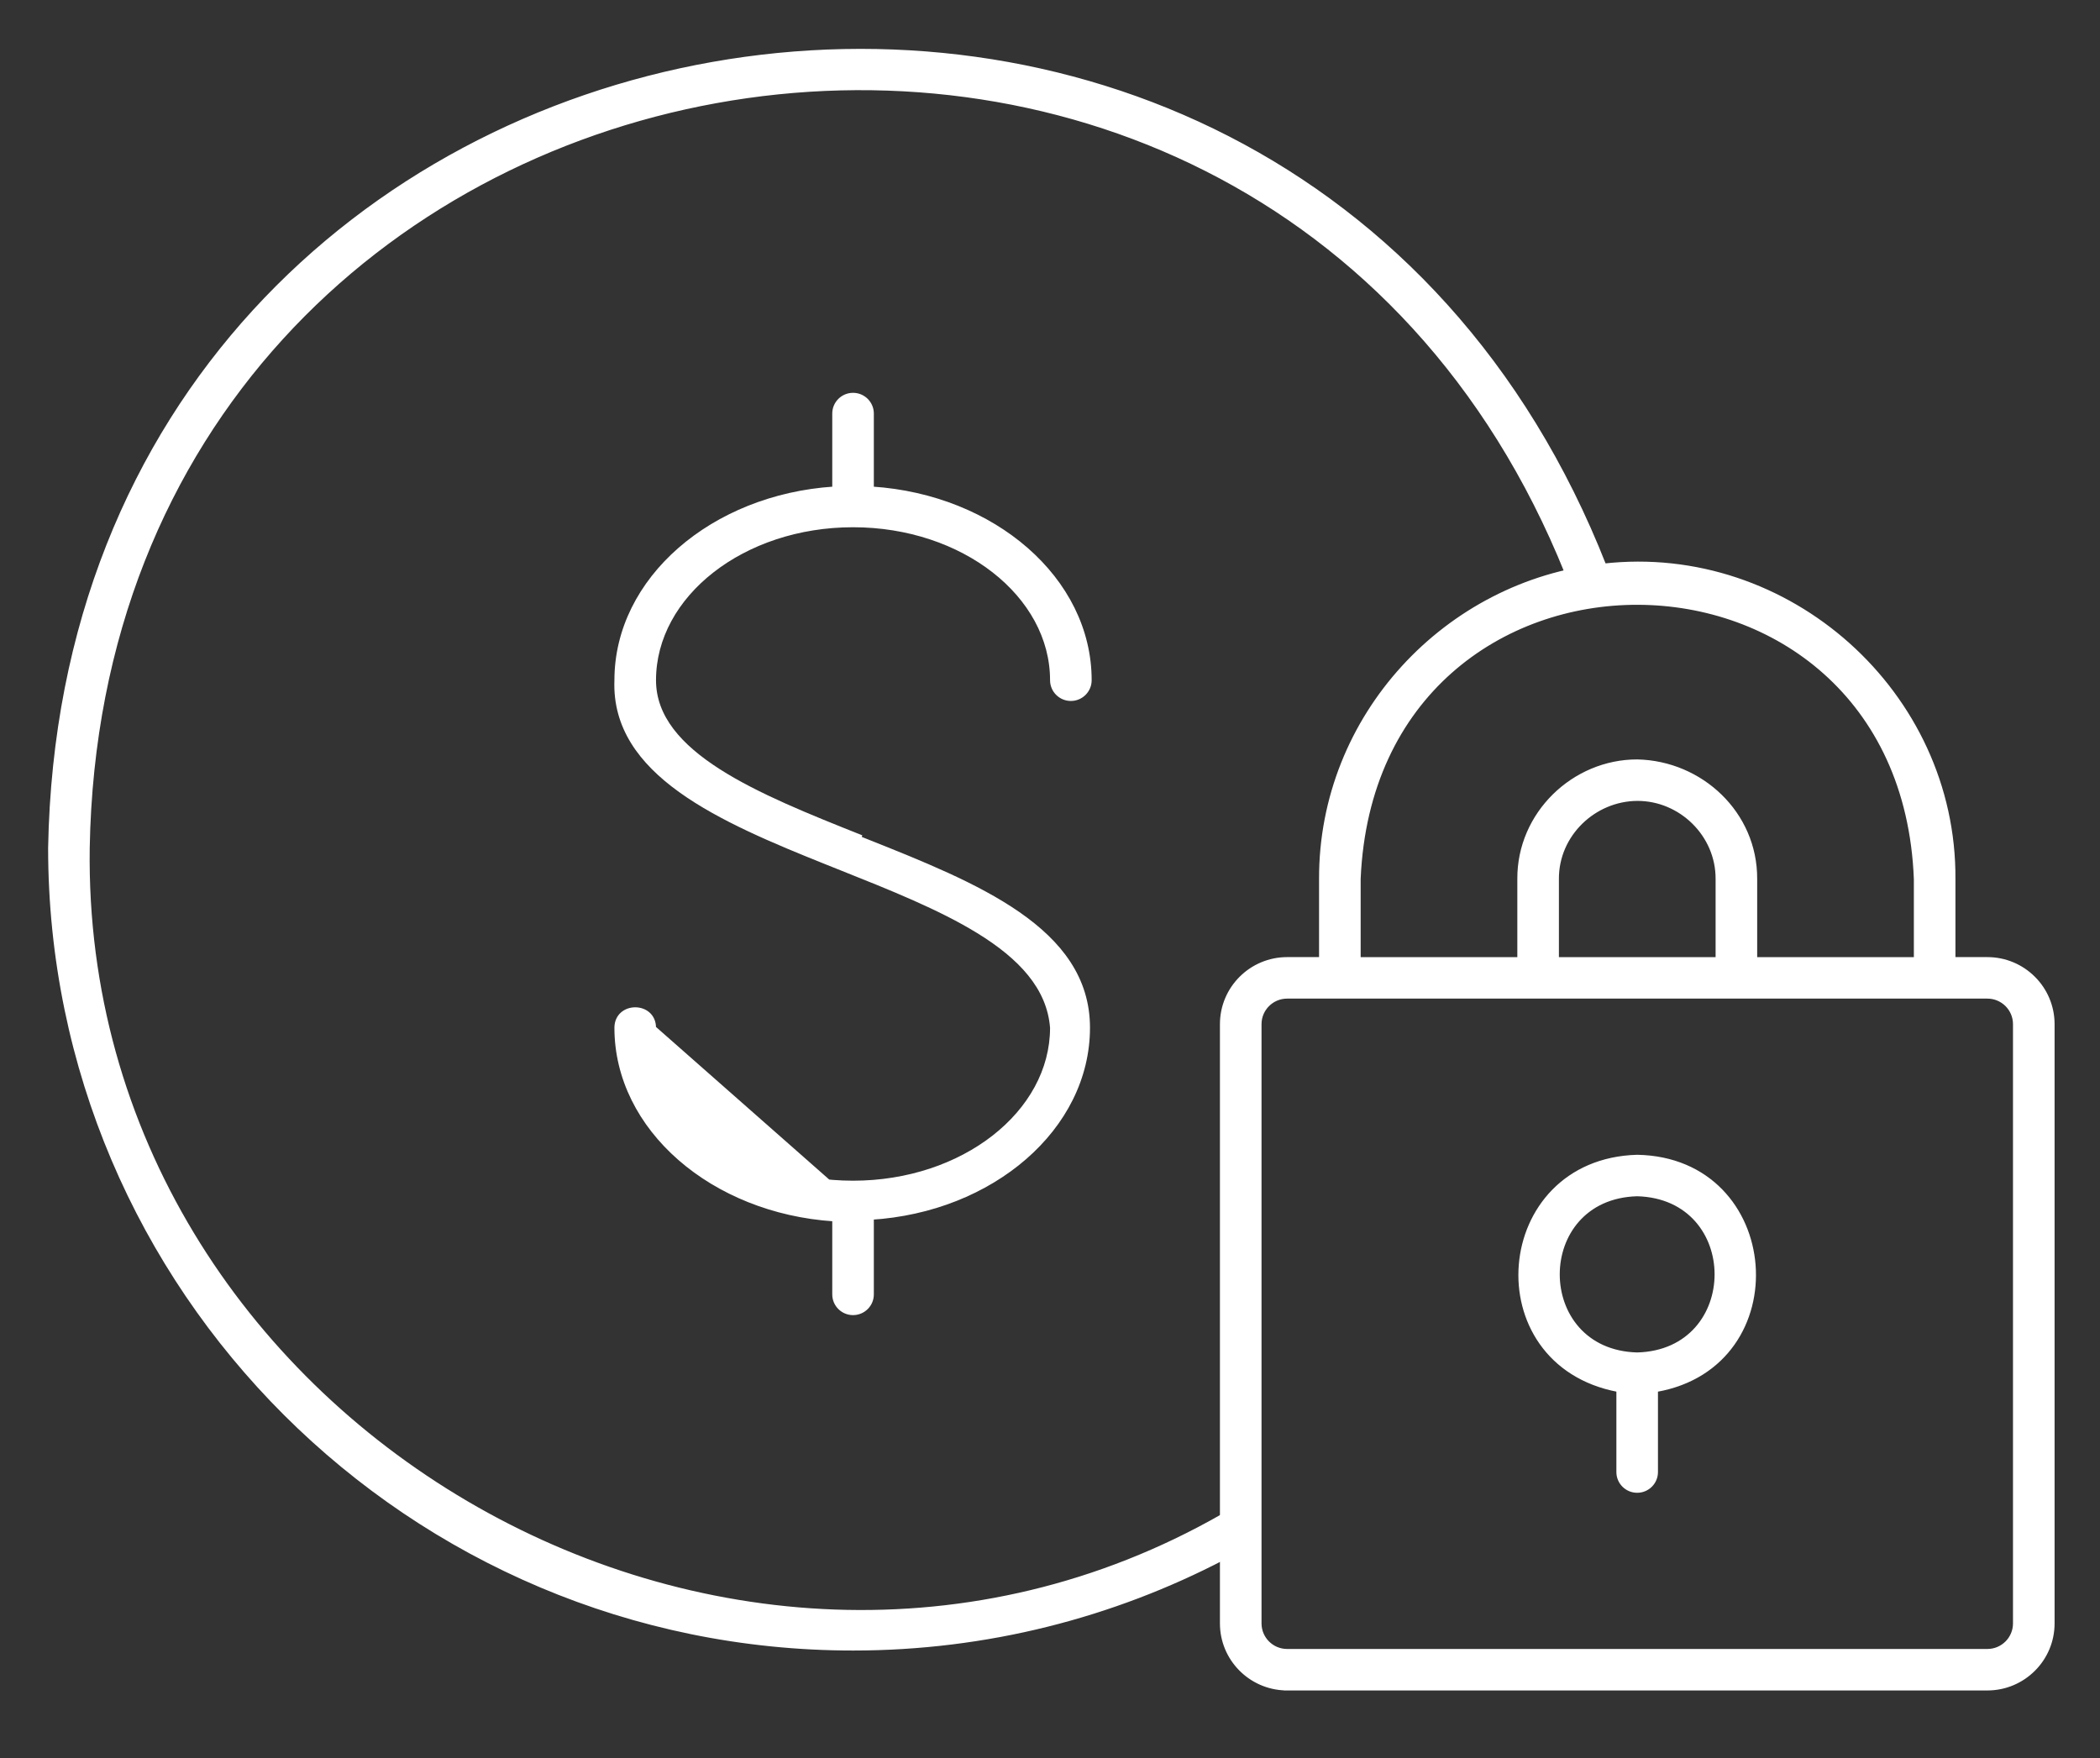 <svg xmlns="http://www.w3.org/2000/svg" width="166" height="139" viewBox="0 0 166 139" fill="none">
<rect x="0" y="0" width="166" height="139" fill="#333333" stroke="none"/>
<g clip-path="url(#clip0_4068_5050)">
<g clip-path="url(#clip1_4068_5050)">
<path d="M96.752 123.167L96.822 123.13V123.051V119.93V119.705L96.627 119.816C57.473 142.193 6.331 112.276 6.961 67.031C8.146 0.013 99.168 -16.063 123.842 45.339L123.884 45.442L123.992 45.418C124.901 45.214 125.822 45.05 126.761 44.949L126.932 44.93L126.869 44.771C101.369 -20.22 5.211 -3.64 3.935 67.029V67.031C3.935 101.945 32.421 130.348 67.434 130.348C78.006 130.348 87.975 127.744 96.752 123.167Z" fill="white" stroke="white" stroke-width="0.262"/>
<path d="M51.725 81.243C51.725 87.955 58.74 93.469 67.431 93.469C76.12 93.469 83.133 87.957 83.136 81.248C82.892 78.079 80.627 75.689 77.321 73.656C74.289 71.79 70.411 70.243 66.485 68.677C66.13 68.535 65.774 68.393 65.419 68.251C61.144 66.539 56.899 64.769 53.759 62.51C50.617 60.249 48.558 57.48 48.699 53.771C48.701 45.761 56.322 39.225 65.919 38.596V32.693C65.919 31.859 66.596 31.185 67.431 31.185C68.267 31.185 68.944 31.859 68.944 32.693V38.596C78.541 39.225 86.162 45.762 86.162 53.773C86.162 54.607 85.484 55.282 84.649 55.282C83.814 55.282 83.136 54.607 83.136 53.773C83.136 47.062 76.123 41.549 67.432 41.549C58.739 41.549 51.725 47.062 51.725 53.773C51.725 56.671 53.752 58.949 56.825 60.915C59.896 62.878 63.971 64.505 67.994 66.11L67.945 66.232C68.109 66.297 68.272 66.362 68.435 66.427C77.171 69.906 86.03 73.436 86.03 81.243C86.03 89.197 78.423 95.719 68.813 96.298L51.725 81.243ZM51.725 81.243C51.724 80.757 51.536 80.382 51.248 80.131C50.962 79.882 50.585 79.761 50.213 79.761C49.841 79.762 49.464 79.883 49.178 80.132C48.889 80.383 48.701 80.757 48.699 81.243C48.699 89.254 56.321 95.792 65.919 96.421V102.325C65.919 103.158 66.596 103.833 67.431 103.833C68.267 103.833 68.944 103.158 68.944 102.325V96.421L51.725 81.243Z" fill="white"/>
<path d="M51.725 81.243C51.725 87.955 58.74 93.469 67.431 93.469C76.12 93.469 83.133 87.957 83.136 81.248C82.892 78.079 80.627 75.689 77.321 73.656C74.289 71.79 70.411 70.243 66.485 68.677C66.13 68.535 65.774 68.393 65.419 68.251C61.144 66.539 56.899 64.769 53.759 62.51C50.617 60.249 48.558 57.48 48.699 53.771C48.701 45.761 56.322 39.225 65.919 38.596V32.693C65.919 31.859 66.596 31.185 67.431 31.185C68.267 31.185 68.944 31.859 68.944 32.693V38.596C78.541 39.225 86.162 45.762 86.162 53.773C86.162 54.607 85.484 55.282 84.649 55.282C83.814 55.282 83.136 54.607 83.136 53.773C83.136 47.062 76.123 41.549 67.432 41.549C58.739 41.549 51.725 47.062 51.725 53.773C51.725 56.671 53.752 58.949 56.825 60.915C59.896 62.878 63.971 64.505 67.994 66.11L67.945 66.232C68.109 66.297 68.272 66.362 68.435 66.427C77.171 69.906 86.03 73.436 86.03 81.243C86.03 89.197 78.423 95.719 68.813 96.298L51.725 81.243ZM51.725 81.243C51.724 80.757 51.536 80.382 51.248 80.131C50.962 79.882 50.585 79.761 50.213 79.761C49.841 79.762 49.464 79.883 49.178 80.132C48.889 80.383 48.701 80.757 48.699 81.243C48.699 89.254 56.321 95.792 65.919 96.421V102.325C65.919 103.158 66.596 103.833 67.431 103.833C68.267 103.833 68.944 103.158 68.944 102.325V96.421L51.725 81.243Z" stroke="white" stroke-width="0.262"/>
<path d="M101.614 133.502V133.505H101.745H157.097C159.954 133.505 162.279 131.189 162.279 128.338V80.961C162.279 78.109 159.954 75.793 157.097 75.793H154.442V69.487C154.535 54.788 141.379 43.013 126.736 44.687C114.34 46.007 104.363 56.605 104.399 69.486V75.793H101.745C98.889 75.793 96.564 78.109 96.564 80.961V119.928C96.561 121.019 96.562 122.927 96.564 124.737C96.564 126.138 96.564 127.479 96.564 128.338C96.564 131.144 98.819 133.433 101.614 133.502ZM126.897 78.812H157.097C158.287 78.812 159.253 79.776 159.253 80.961V128.338C159.253 129.522 158.286 130.487 157.097 130.487H101.745C100.556 130.487 99.59 129.522 99.59 128.338C99.585 127.134 99.587 124.956 99.59 122.863C99.592 121.049 99.594 119.298 99.59 118.302V80.961C99.59 79.776 100.557 78.812 101.745 78.812C105.182 78.813 110.809 78.812 116.152 78.812C120.285 78.812 124.25 78.811 126.897 78.812ZM107.426 69.467C108.688 40.313 150.281 40.515 151.417 69.489V75.794H138.77V69.488C138.796 64.286 134.472 60.272 129.424 60.166H129.422C124.387 60.158 120.043 64.312 120.072 69.487V75.794H107.426V69.487V69.467ZM135.745 75.794H123.097V69.487C123.077 65.987 126.028 63.2 129.422 63.183C132.828 63.169 135.763 65.993 135.745 69.486V75.794Z" fill="white" stroke="white" stroke-width="0.262"/>
<path d="M129.417 91.42H129.411C118.016 91.743 116.714 107.79 127.902 109.905V116.37C127.902 117.204 128.579 117.878 129.415 117.878C130.25 117.878 130.927 117.204 130.927 116.37V109.906C142.075 107.947 140.861 91.63 129.417 91.42ZM129.415 107.047C121.079 106.826 121.079 94.658 129.415 94.437C137.751 94.659 137.747 106.828 129.415 107.047Z" fill="white" stroke="white" stroke-width="0.262"/>
</g>
</g>
<defs>
<clipPath id="clip0_4068_5050">
<rect width="166" height="139" fill="white"/>
</clipPath>
<clipPath id="clip1_4068_5050">
<rect width="210.72" height="200" fill="white" transform="translate(-22.274 -31)"/>
</clipPath>
</defs>
</svg>
